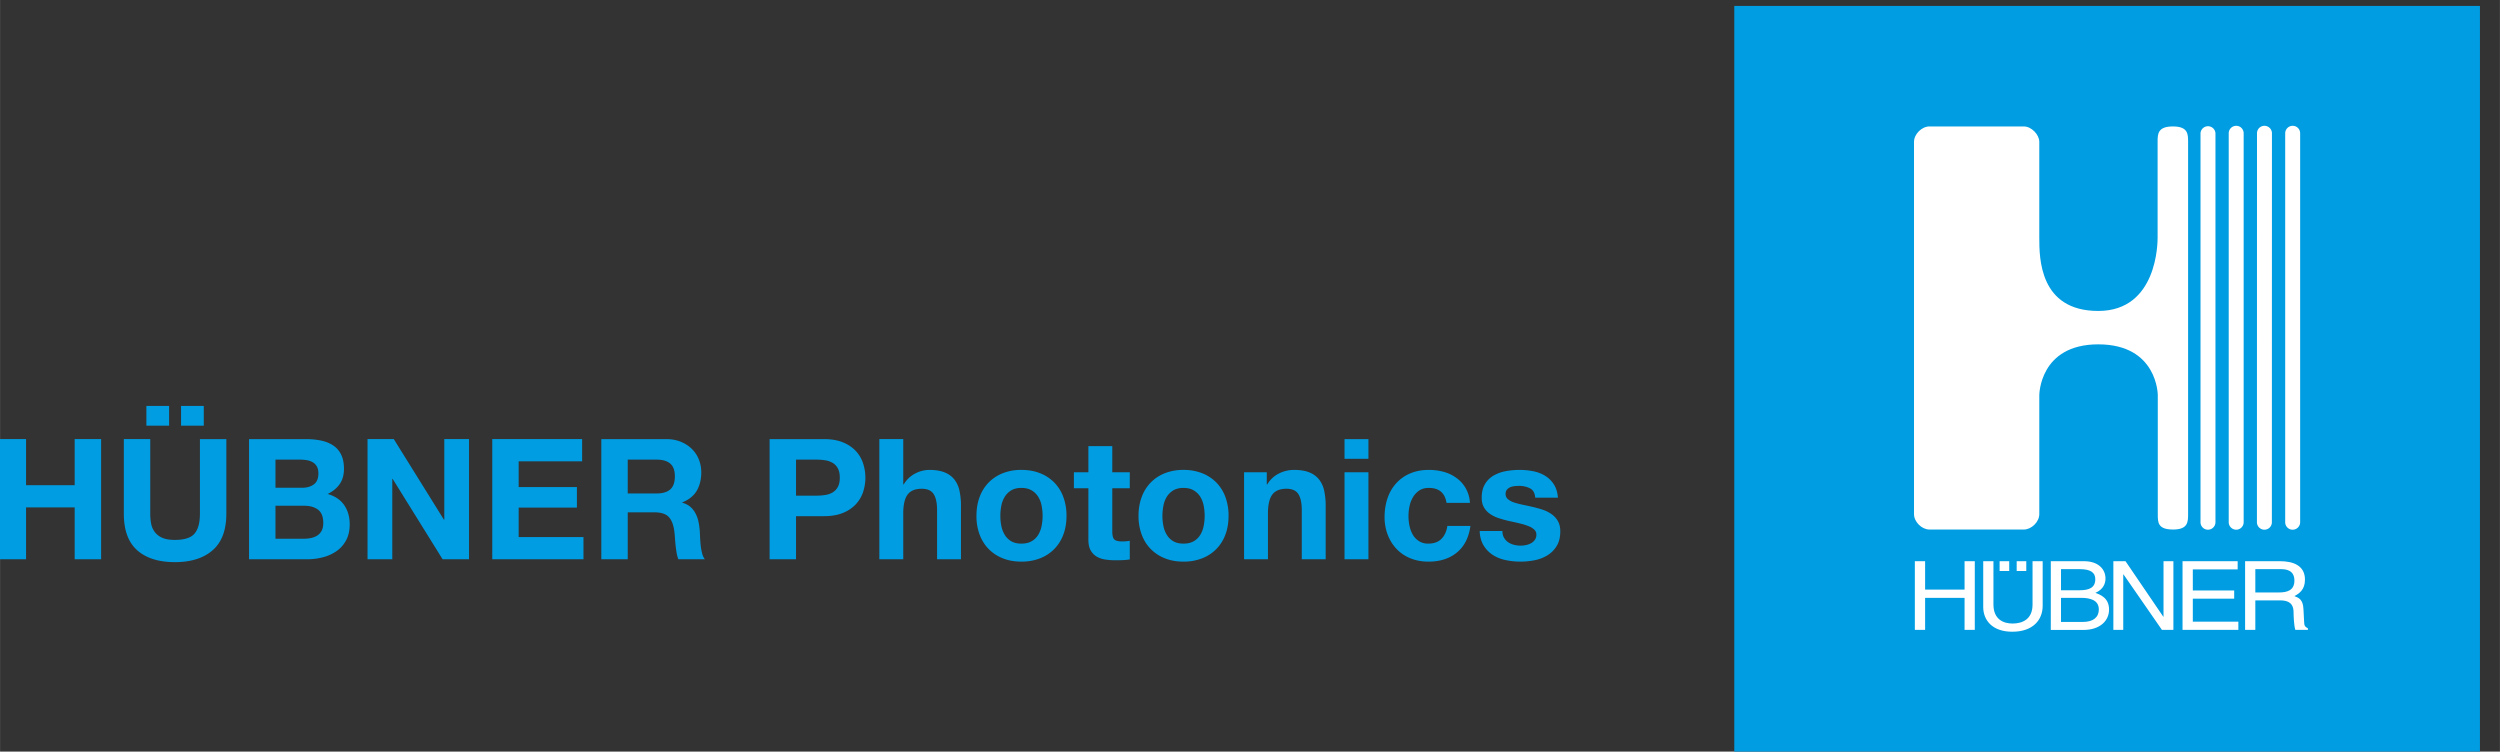 <svg xmlns="http://www.w3.org/2000/svg" width="264.01" height="79.37" viewBox="0 0 69.85 21"><rect x="0" y="0" width="69.85" height="21" fill="#333333" stroke="none"/><defs><clipPath id="a" clipPathUnits="userSpaceOnUse"><path d="M0 0h2013v595H0Z"/></clipPath><clipPath id="b" clipPathUnits="userSpaceOnUse"><path d="M1417.32 0h595.28v595.27h-595.28Z"/></clipPath></defs><path style="fill:#009de2;fill-opacity:1;fill-rule:nonzero;stroke:none" d="M1417.32 0h595.28v595.28h-595.28V0" transform="matrix(.035 0 0 -.035 -1.15 21)"/><g clip-path="url(#a)" transform="matrix(.035 0 0 -.035 -1.15 21)"><g clip-path="url(#b)"><path style="fill:#fff;fill-opacity:1;fill-rule:nonzero;stroke:none" d="M1795.46 177.13a5.94 5.94 0 0 0-5.94 5.93V493.6a5.98 5.98 0 0 0 11.94 0V183.06a6 6 0 0 0-6-5.93M1818.04 177.13a6 6 0 0 0-6 5.93V493.6c0 3.3 2.69 5.97 6 5.97 3.3 0 5.93-2.67 5.93-5.97V183.06a5.98 5.98 0 0 0-5.93-5.93M1840.56 177.13a6 6 0 0 0-6 5.93l.06 310.54c0 3.3 2.64 5.97 5.94 5.97 3.3 0 5.99-2.67 5.99-5.97l-.06-310.54a5.94 5.94 0 0 0-5.93-5.93M1863.07 177.13c-3.3 0-5.94 2.7-5.94 5.93l.01 310.54c0 3.3 2.69 5.97 6 5.97 3.3 0 5.93-2.67 5.93-5.97V183.06a6 6 0 0 0-6-5.93"/><path style="fill:#fff;fill-opacity:1;fill-rule:evenodd;stroke:none" d="M1573.12 499.06h75.36c6.14 0 12.34-6.58 12.34-12.3v-76.5c0-16.05 0-58.5 47.07-58.5 47.38 0 47.38 55.03 47.38 58.5v76.5c0 6.13 0 12.3 12.2 12.3 12.14 0 12.14-6.16 12.14-12.3V189.6c0-6.13 0-12.33-11.94-12.33-12.4 0-12.26 5.8-12.26 12.33v95.11s-.14 40.39-47.52 40.39c-47.07 0-47.07-40.6-47.07-40.6v-94.96c0-6.14-6.2-12.27-12.34-12.27h-75.36c-6.14 0-12.32 6.13-12.32 12.27v297.22c0 6.14 6.18 12.3 12.32 12.3"/><path style="fill:#fff;fill-opacity:1;fill-rule:nonzero;stroke:none" d="M1601.16 151.98h8.16V97.16h-8.16v25.56h-31.49V97.16h-8.2v54.82h8.2v-22.66h31.49v22.66M1650.44 144.16h-7.67v7.82h7.67zm-13.62 0h-7.68v7.82h7.68zm26.7 7.82v-35.6c0-11.2-7.68-20.7-24.27-20.7-16.24 0-23.19 9.5-23.19 19.69v36.61h8.16v-34.53c0-11.93 7.97-15.23 15.3-15.23 7.49 0 15.91 3.17 15.91 15.1v34.66h8.09M1678.15 122.72h16.11c6.61 0 14.09-1.49 14.09-9.24 0-6.14-4.3-9.98-12.74-9.98h-17.46zM1670 97.1h26.02c13.35 0 20.49 7.42 20.49 16.25 0 9.37-7.01 11.93-10.92 13.35 6.62 2.83 8.08 7.88 8.08 11.46 0 7.49-5.8 13.82-17.1 13.82H1670Zm8.15 48.55h14.84c9.09 0 12.53-2.9 12.53-8.02 0-6.75-4.78-8.84-12.6-8.84h-14.77v16.86M1759.99 151.98h7.89V97.16h-9.16l-30.68 44.3h-.2v-44.3h-7.89v54.82h9.7l30.15-44.3h.19v44.3M1819.73 97.16h-44.56v54.82h44.01v-6.54h-35.8V128.6h33.03v-6.55h-33.03V103.7h36.35v-6.54M1833.28 120.7h19.75c9.77 0 10.78-5.33 10.78-9.79 0-2.08.27-10.44 1.42-13.75h10.04v1.21c-2.56 1.28-2.97 2.43-3.04 5.47l-.53 9.97c-.33 7.62-3.77 8.98-7.22 10.32 3.85 2.03 8.43 5.06 8.43 13.15 0 11.6-9.97 14.7-19.88 14.7h-27.91V97.16h8.16zm0 24.94h20.36c4.03 0 10.84-.67 10.84-9.16 0-8.1-6.33-9.45-12.26-9.45h-18.94v18.61"/></g></g><path style="fill:#009de2;fill-opacity:1;fill-rule:nonzero;stroke:none" d="M32.52 249.46h21.1v-36.82h38.82v36.82h21.1v-95.93h-21.1v41.38H53.62v-41.38h-21.1v95.93M177.36 275.93h18.14V260.2h-18.14zm-27.68 0h18.14V260.2h-18.14Zm63.82-86.13c0-12.99-3.62-22.66-10.88-29.02-7.26-6.36-17.29-9.54-30.1-9.54-12.98 0-23.04 3.16-30.16 9.47-7.12 6.32-10.68 16.02-10.68 29.1v59.65h21.09V189.8c0-2.6.22-5.15.67-7.66.45-2.5 1.4-4.75 2.83-6.71a14.66 14.66 0 0 1 5.97-4.7c2.56-1.18 5.98-1.75 10.28-1.75 7.53 0 12.72 1.68 15.59 5.04 2.87 3.35 4.3 8.62 4.3 15.78v59.66h21.1V189.8M252.73 169.92h22.58c2.06 0 4.03.2 5.9.6 1.89.4 3.54 1.08 4.98 2.02a10.2 10.2 0 0 1 3.43 3.82c.85 1.62 1.27 3.68 1.27 6.19 0 4.93-1.39 8.44-4.16 10.55-2.78 2.1-6.45 3.15-11.02 3.15h-22.98zm0 40.7h21.37c3.76 0 6.85.9 9.27 2.7 2.42 1.79 3.63 4.7 3.63 8.73 0 2.24-.4 4.08-1.21 5.51a8.97 8.97 0 0 1-3.23 3.36 13.6 13.6 0 0 1-4.63 1.68c-1.75.3-3.56.47-5.45.47h-19.75zm-21.09 38.84h45.14c4.58 0 8.74-.4 12.5-1.2 3.76-.82 6.99-2.14 9.67-3.97a18.43 18.43 0 0 0 6.25-7.32c1.48-3.05 2.22-6.81 2.22-11.3 0-4.74-1.12-8.75-3.36-12.02-2.24-3.27-5.47-5.93-9.67-8 5.9-1.7 10.32-4.68 13.23-8.93 2.91-4.26 4.37-9.38 4.37-15.38 0-4.84-.94-9.03-2.83-12.57a24.45 24.45 0 0 0-7.59-8.67 33.42 33.42 0 0 0-10.88-4.96 48.74 48.74 0 0 0-12.56-1.61h-46.49v95.93M326.23 249.46h20.96l40.04-64.36h.27v64.36h19.75v-95.93h-21.1l-39.9 64.22h-.27v-64.22h-19.75v95.93M425.79 249.46h71.75v-17.74h-50.66v-20.55h46.5v-16.4h-46.5v-23.51h51.73v-17.73H425.8v95.93M533.95 206.06h23.1c4.76 0 8.36 1.08 10.83 3.22 2.46 2.15 3.69 5.65 3.69 10.49 0 4.65-1.23 8.03-3.7 10.14-2.46 2.1-6.07 3.16-10.81 3.16h-23.11zm-21.1 43.4h51.74c4.3 0 8.16-.7 11.61-2.08 3.45-1.4 6.4-3.3 8.87-5.71a24.61 24.61 0 0 0 5.64-8.47 27.1 27.1 0 0 0 1.95-10.21c0-5.65-1.18-10.52-3.56-14.65-2.37-4.11-6.25-7.25-11.62-9.4v-.26c2.6-.73 4.75-1.82 6.45-3.3a17.84 17.84 0 0 0 4.16-5.3 25.41 25.41 0 0 0 2.36-6.66c.49-2.37.82-4.77 1-7.19.1-1.53.18-3.31.27-5.37.09-2.06.25-4.14.47-6.25.23-2.1.58-4.14 1.08-6.11a13.9 13.9 0 0 1 2.21-4.97H574.4c-.63 1.52-1.1 3.2-1.41 5.04a93.98 93.98 0 0 0-.8 5.77c-.23 2.02-.41 4.08-.54 6.18-.14 2.1-.34 4.1-.6 5.98-.73 5.02-2.25 8.69-4.57 11.02-2.34 2.32-6.15 3.49-11.43 3.49h-21.1v-37.48h-21.09v95.93M668.3 204.32h16.4a44 44 0 0 1 6.98.53c2.24.36 4.22 1.05 5.92 2.08a11.34 11.34 0 0 1 4.1 4.37c1.02 1.88 1.54 4.34 1.54 7.39 0 3.04-.52 5.5-1.55 7.39a11.3 11.3 0 0 1-4.1 4.36 16.19 16.19 0 0 1-5.9 2.09c-2.25.35-4.58.54-7 .54h-16.38zm-21.09 45.14h43.27c6 0 11.1-.87 15.31-2.62a28.74 28.74 0 0 0 10.28-6.92 26.59 26.59 0 0 0 5.78-9.87 36.5 36.5 0 0 0 0-22.78 26.6 26.6 0 0 0-5.78-9.8 28.58 28.58 0 0 0-10.28-6.92c-4.2-1.75-9.31-2.62-15.31-2.62H668.3v-34.4h-21.1v95.93M734.81 249.46h19.09v-36.14h.4a22.72 22.72 0 0 0 9.27 8.73 24.52 24.52 0 0 0 11.02 2.82c5.1 0 9.28-.7 12.56-2.08a18.67 18.67 0 0 0 7.72-5.78 22.42 22.42 0 0 0 3.97-9 55.99 55.99 0 0 0 1.14-11.76v-42.72H780.9v39.22c0 5.74-.92 10.02-2.75 12.84-1.84 2.82-5 4.23-9.48 4.23-5.2 0-8.95-1.55-11.28-4.63-2.33-3.09-3.5-8.18-3.5-15.25v-36.41h-19.08v95.93M831.42 188.2c0-2.79.27-5.5.8-8.14a21.86 21.86 0 0 1 2.76-7.12 14.57 14.57 0 0 1 5.17-5.04c2.15-1.25 4.83-1.88 8.06-1.88 3.23 0 5.94.63 8.13 1.88a14.44 14.44 0 0 1 5.24 5.04c1.3 2.1 2.22 4.48 2.76 7.12a41.9 41.9 0 0 1 0 16.32 21.04 21.04 0 0 1-2.76 7.13 15.31 15.31 0 0 1-5.24 5.04c-2.2 1.3-4.9 1.94-8.13 1.94-3.23 0-5.91-.64-8.06-1.94a15.47 15.47 0 0 1-5.17-5.04 21.12 21.12 0 0 1-2.76-7.12 42.2 42.2 0 0 1-.8-8.2zm-19.08 0c0 5.54.85 10.58 2.55 15.1a32.5 32.5 0 0 0 7.25 11.56 32.43 32.43 0 0 0 11.29 7.39 39.7 39.7 0 0 0 14.78 2.62c5.46 0 10.41-.87 14.85-2.62a32.33 32.33 0 0 0 11.35-7.4 32.57 32.57 0 0 0 7.26-11.54 42.77 42.77 0 0 0 2.55-15.12c0-5.55-.85-10.56-2.55-15.05a32.54 32.54 0 0 0-7.26-11.48 32.34 32.34 0 0 0-11.35-7.4 40.23 40.23 0 0 0-14.85-2.61c-5.46 0-10.4.87-14.78 2.62a32.44 32.44 0 0 0-11.29 7.39c-3.13 3.17-5.55 7-7.25 11.48a42.1 42.1 0 0 0-2.55 15.05M920.77 222.99h13.97v-12.76h-13.97v-34.4c0-3.23.53-5.38 1.6-6.45 1.08-1.08 3.23-1.62 6.45-1.62 2.16 0 4.12.18 5.92.54v-14.9a44.2 44.2 0 0 0-5.38-.55c-1.97-.09-3.9-.14-5.77-.14-2.96 0-5.76.21-8.4.61-2.64.4-4.98 1.21-6.99 2.42a12.98 12.98 0 0 0-4.77 5.04c-1.16 2.15-1.74 4.97-1.74 8.47v40.98h-11.56v12.76h11.56v20.83h19.08v-20.83M960.8 188.2c0-2.79.27-5.5.8-8.14a21.72 21.72 0 0 1 2.76-7.12 14.58 14.58 0 0 1 5.18-5.04c2.15-1.25 4.83-1.88 8.06-1.88 3.22 0 5.93.63 8.13 1.88a14.43 14.43 0 0 1 5.24 5.04c1.3 2.1 2.21 4.48 2.75 7.12a41.6 41.6 0 0 1 0 16.32 20.87 20.87 0 0 1-2.75 7.13 15.3 15.3 0 0 1-5.24 5.04c-2.2 1.3-4.91 1.94-8.13 1.94-3.23 0-5.91-.64-8.06-1.94a15.48 15.48 0 0 1-5.18-5.04 21 21 0 0 1-2.75-7.12 41.9 41.9 0 0 1-.8-8.2zm-19.08 0c0 5.54.85 10.58 2.56 15.1a32.58 32.58 0 0 0 7.25 11.56 32.47 32.47 0 0 0 11.29 7.39 39.7 39.7 0 0 0 14.78 2.62 40.2 40.2 0 0 0 14.84-2.62 32.35 32.35 0 0 0 11.36-7.4 32.6 32.6 0 0 0 7.25-11.54 42.74 42.74 0 0 0 2.55-15.12c0-5.55-.85-10.56-2.55-15.05a32.57 32.57 0 0 0-7.25-11.48 32.36 32.36 0 0 0-11.36-7.4 40.2 40.2 0 0 0-14.84-2.61c-5.47 0-10.4.87-14.78 2.62a32.48 32.48 0 0 0-11.3 7.39c-3.12 3.17-5.54 7-7.24 11.48a42.1 42.1 0 0 0-2.56 15.05M1025.97 222.99h18.13v-9.67h.41a22.53 22.53 0 0 0 9.4 8.73 26.67 26.67 0 0 0 11.83 2.82c5.1 0 9.29-.7 12.56-2.08a18.68 18.68 0 0 0 7.73-5.78 22.32 22.32 0 0 0 3.96-9 56.12 56.12 0 0 0 1.14-11.76v-42.72h-19.08v39.22c0 5.74-.92 10.02-2.75 12.84-1.84 2.82-4.99 4.23-9.48 4.23-5.19 0-8.95-1.55-11.28-4.63-2.33-3.09-3.5-8.18-3.5-15.25v-36.41h-19.07v69.46M1106.18 222.99h19.07v-69.46h-19.07zm19.07 10.74h-19.07v15.73h19.07v-15.73M1187.6 198.53c-1.26 7.98-5.96 11.96-14.11 11.96-3.05 0-5.6-.69-7.66-2.08a16.61 16.61 0 0 1-5.04-5.37 23.28 23.28 0 0 1-2.75-7.32 37.58 37.58 0 0 1 0-15.46c.54-2.6 1.41-4.95 2.62-7.05a15.04 15.04 0 0 1 4.9-5.17 13.45 13.45 0 0 1 7.53-2.02c4.47 0 7.97 1.28 10.48 3.83 2.51 2.56 4.07 5.98 4.7 10.28h18.41c-1.26-9.23-4.84-16.28-10.75-21.16-5.91-4.89-13.49-7.33-22.71-7.33-5.28 0-10.07.88-14.37 2.63a31.22 31.22 0 0 0-11.02 7.39 33.9 33.9 0 0 0-7.12 11.28 38.73 38.73 0 0 0-2.56 14.3c0 5.39.79 10.37 2.35 14.99a33.69 33.69 0 0 0 6.93 11.96 31.5 31.5 0 0 0 11.15 7.86c4.38 1.88 9.4 2.82 15.04 2.82 4.12 0 8.09-.54 11.89-1.6a30.97 30.97 0 0 0 10.15-4.92 25.89 25.89 0 0 0 10.62-19.82h-18.68M1232.21 176.1c0-2.06.42-3.83 1.27-5.31a11.22 11.22 0 0 1 3.29-3.63 14.18 14.18 0 0 1 4.64-2.08c1.75-.45 3.56-.67 5.44-.67 1.34 0 2.75.15 4.23.47 1.48.3 2.82.8 4.03 1.48a9.12 9.12 0 0 1 3.03 2.69 7.1 7.1 0 0 1 1.2 4.23c0 1.42-.49 2.66-1.47 3.69a13.13 13.13 0 0 1-4.23 2.76 43.7 43.7 0 0 1-6.79 2.22c-2.69.66-5.73 1.36-9.14 2.08a93.44 93.44 0 0 0-8.13 2.22 27.73 27.73 0 0 0-7.05 3.35 16.22 16.22 0 0 0-4.97 5.24c-1.26 2.1-1.88 4.68-1.88 7.73 0 4.38.87 8.04 2.62 10.95a19.06 19.06 0 0 0 6.92 6.85 30.12 30.12 0 0 0 9.67 3.49c3.58.68 7.26 1.01 11.02 1.01s7.41-.35 10.95-1.08a28.9 28.9 0 0 0 9.47-3.62 21.8 21.8 0 0 0 6.92-6.79c1.84-2.82 2.94-6.38 3.29-10.68h-18.13c-.27 3.67-1.66 6.16-4.17 7.46a19.06 19.06 0 0 1-8.87 1.94c-1.07 0-2.24-.06-3.49-.2-1.26-.13-2.4-.42-3.43-.87a7.09 7.09 0 0 1-2.62-1.95c-.72-.85-1.07-1.99-1.07-3.42 0-1.71.62-3.09 1.88-4.17a14.73 14.73 0 0 1 4.9-2.62 63.54 63.54 0 0 1 6.92-1.82c2.6-.53 5.24-1.11 7.93-1.74a80.59 80.59 0 0 0 8.13-2.28c2.64-.9 4.99-2.09 7.05-3.57a17.14 17.14 0 0 0 4.97-5.5c1.26-2.2 1.88-4.9 1.88-8.13 0-4.57-.92-8.4-2.75-11.5a22.11 22.11 0 0 0-7.19-7.44 30.37 30.37 0 0 0-10.14-4.04 57.6 57.6 0 0 0-23.45 0c-3.85.8-7.28 2.17-10.28 4.1-3 1.92-5.46 4.45-7.39 7.6-1.92 3.13-2.98 6.98-3.15 11.55h18.14" transform="matrix(.035 0 0 -.035 -1.15 21)"/></svg>